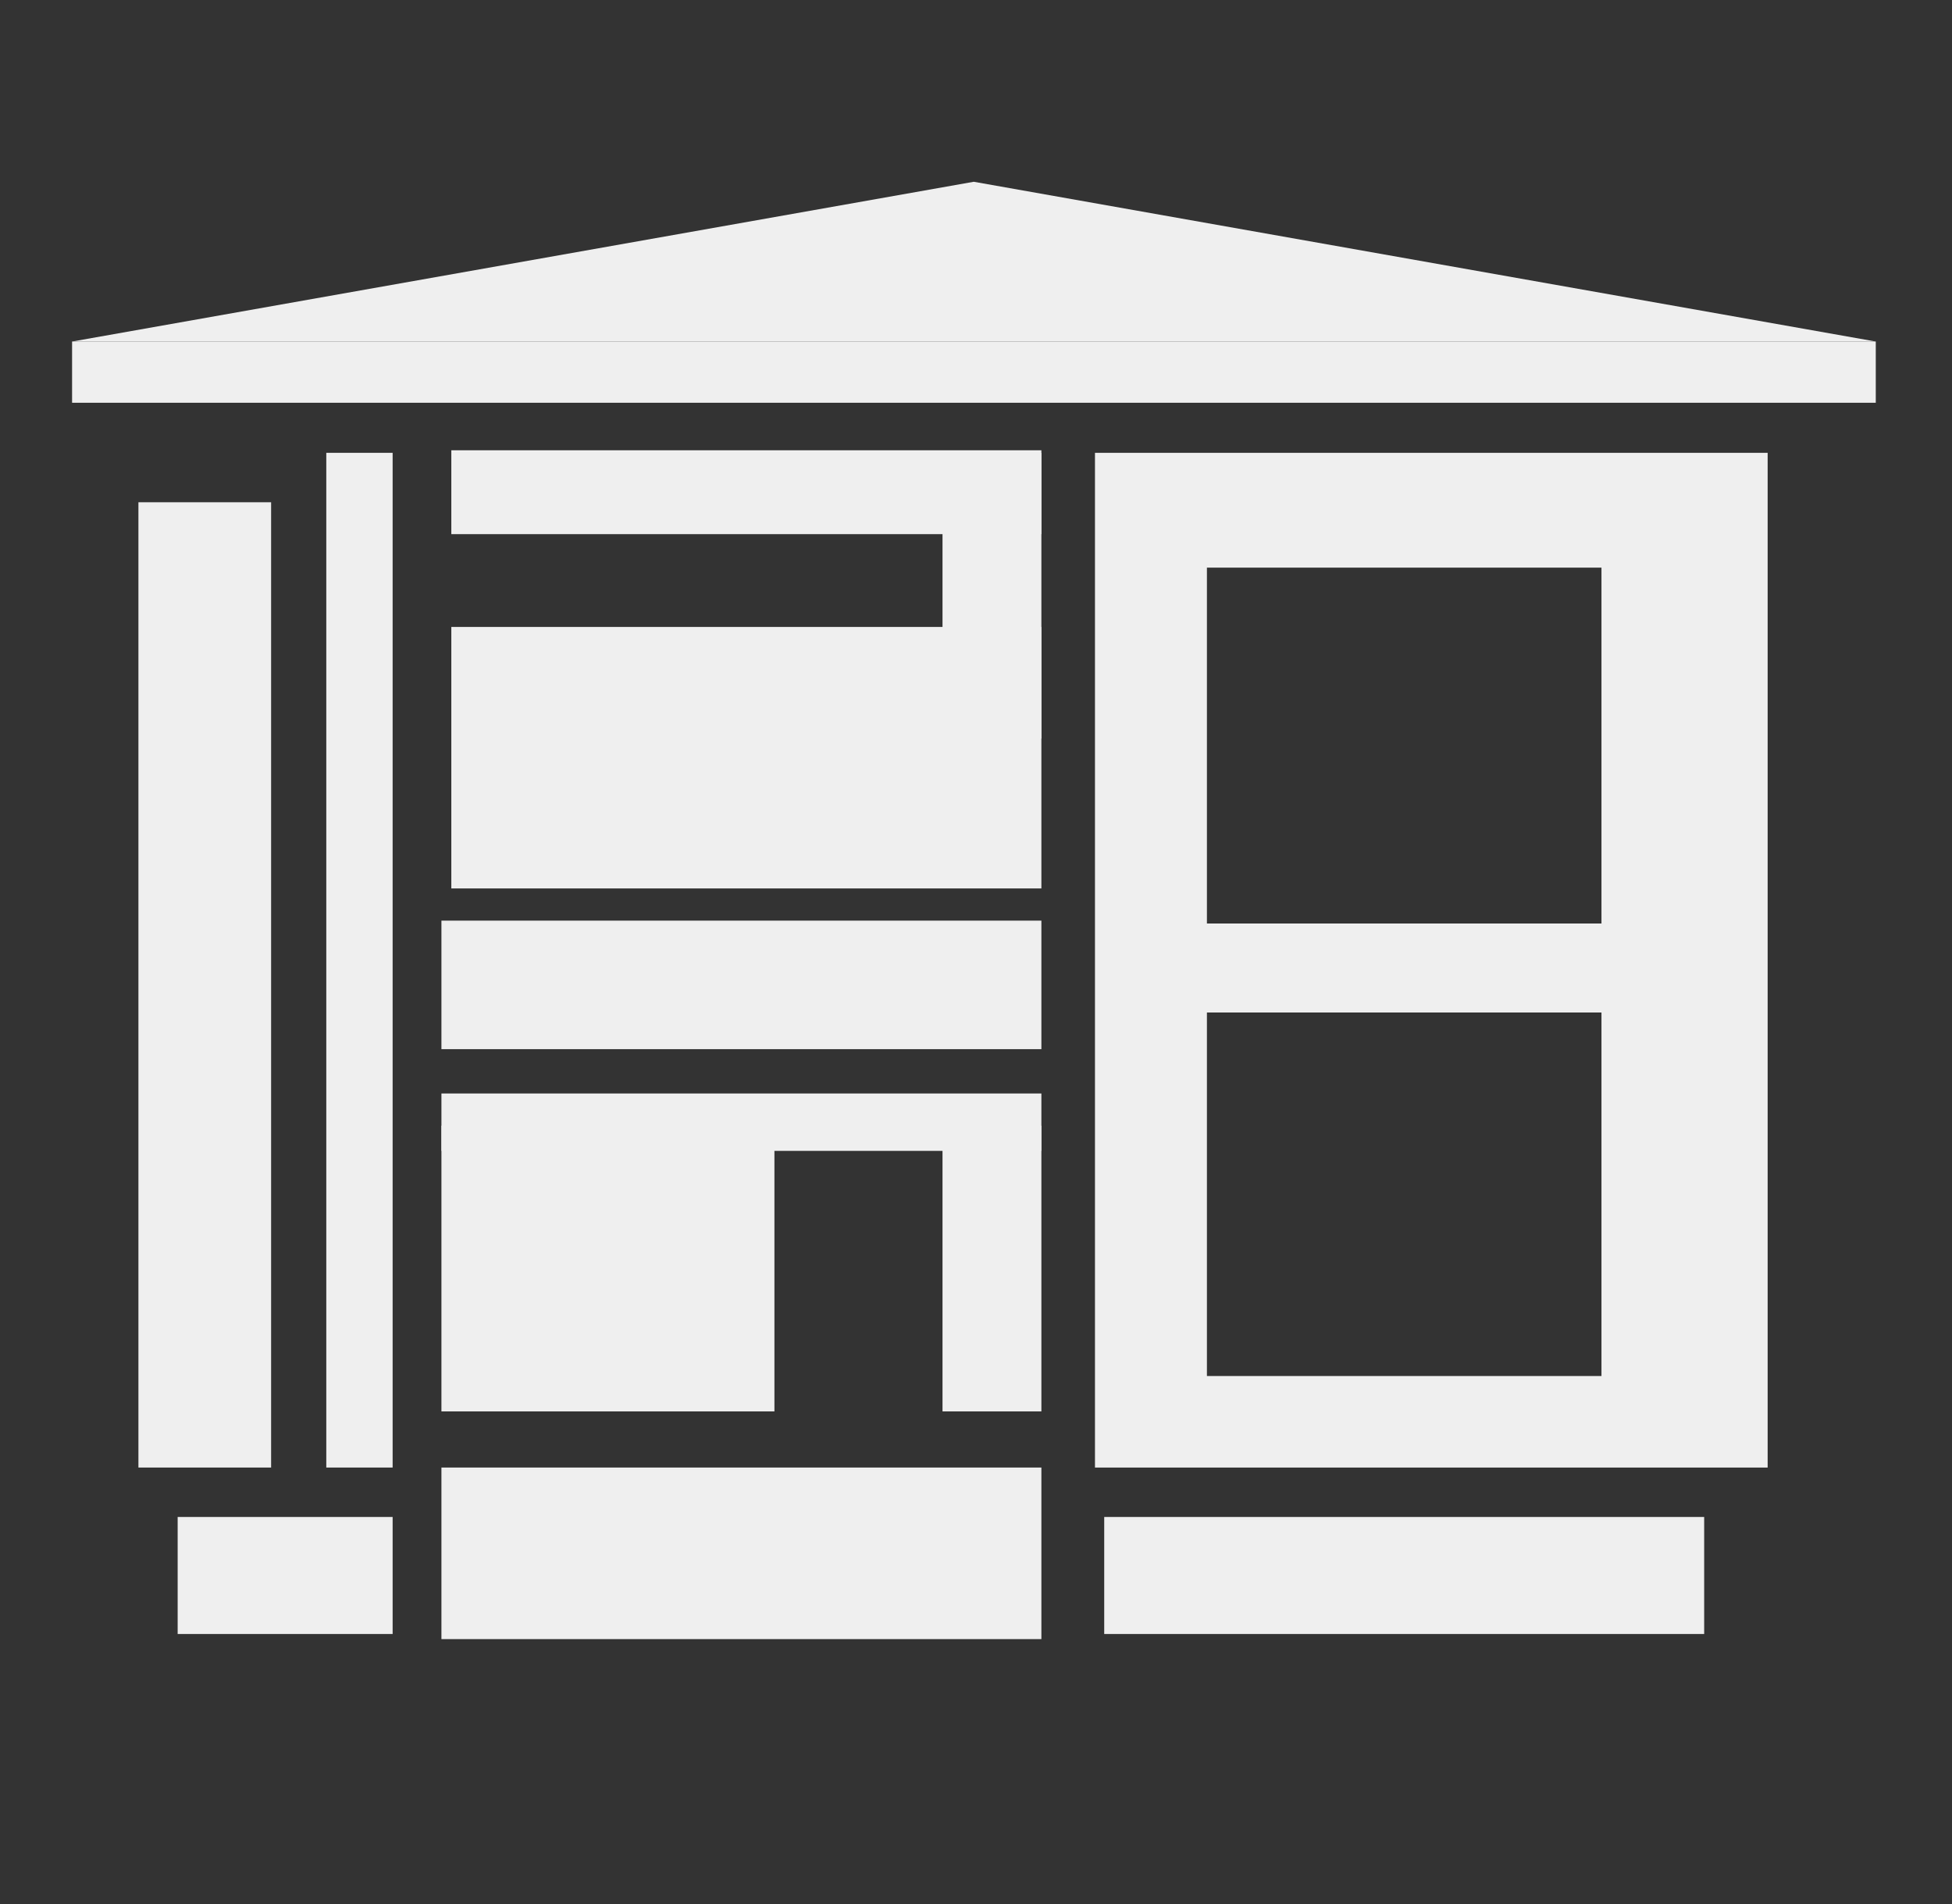 <?xml version="1.0" encoding="utf-8"?>
<!-- Generator: Adobe Illustrator 19.0.0, SVG Export Plug-In . SVG Version: 6.00 Build 0)  -->
<svg version="1.1" id="Layer_1" xmlns="http://www.w3.org/2000/svg" xmlns:xlink="http://www.w3.org/1999/xlink" x="0px" y="0px"
	 viewBox="0 0 612 597.1" style="enable-background:new 0 0 612 597.1;" xml:space="preserve">
<rect x="0" y="0" width="612" height="597.1" fill="#333333" stroke="none"/>
<style type="text/css">
	.st0{fill:#EFEFEF;}
</style>
<rect id="XMLID_4_" x="102.3" y="142" class="st0" width="20.8" height="318.2"/>
<rect id="XMLID_5_" x="138.4" y="460.2" class="st0" width="188.1" height="53.8"/>
<rect id="XMLID_6_" x="346.2" y="475.7" class="st0" width="188.1" height="36.7"/>
<rect id="XMLID_7_" x="43.4" y="157.5" class="st0" width="41.6" height="302.7"/>
<rect id="XMLID_8_" x="55.7" y="475.7" class="st0" width="67.4" height="36.7"/>
<path id="XMLID_11_" class="st0" d="M554.2,460.2H343.3V142h210.9V460.2z M502.1,178H378.4v111.6h123.7V178z M502.1,317.5H378.4v114
	h123.7V317.5z"/>
<rect id="XMLID_12_" x="138.4" y="288.7" class="st0" width="188.1" height="40.3"/>
<rect id="XMLID_13_" x="138.4" y="342.9" class="st0" width="188.1" height="18"/>
<rect id="XMLID_14_" x="295.5" y="353" class="st0" width="31" height="89.6"/>
<rect id="XMLID_15_" x="138.4" y="353" class="st0" width="104.4" height="89.6"/>
<rect id="XMLID_16_" x="141.5" y="196.6" class="st0" width="185" height="82"/>
<rect id="XMLID_17_" x="295.5" y="142" class="st0" width="31" height="89.6"/>
<rect id="XMLID_18_" x="141.5" y="141.2" class="st0" width="185" height="26.3"/>
<rect id="XMLID_19_" x="22.6" y="107.1" class="st0" width="565.5" height="19.2"/>
<polygon id="XMLID_21_" class="st0" points="22.6,107.1 305.3,57 588.1,107.1 "/>
</svg>
